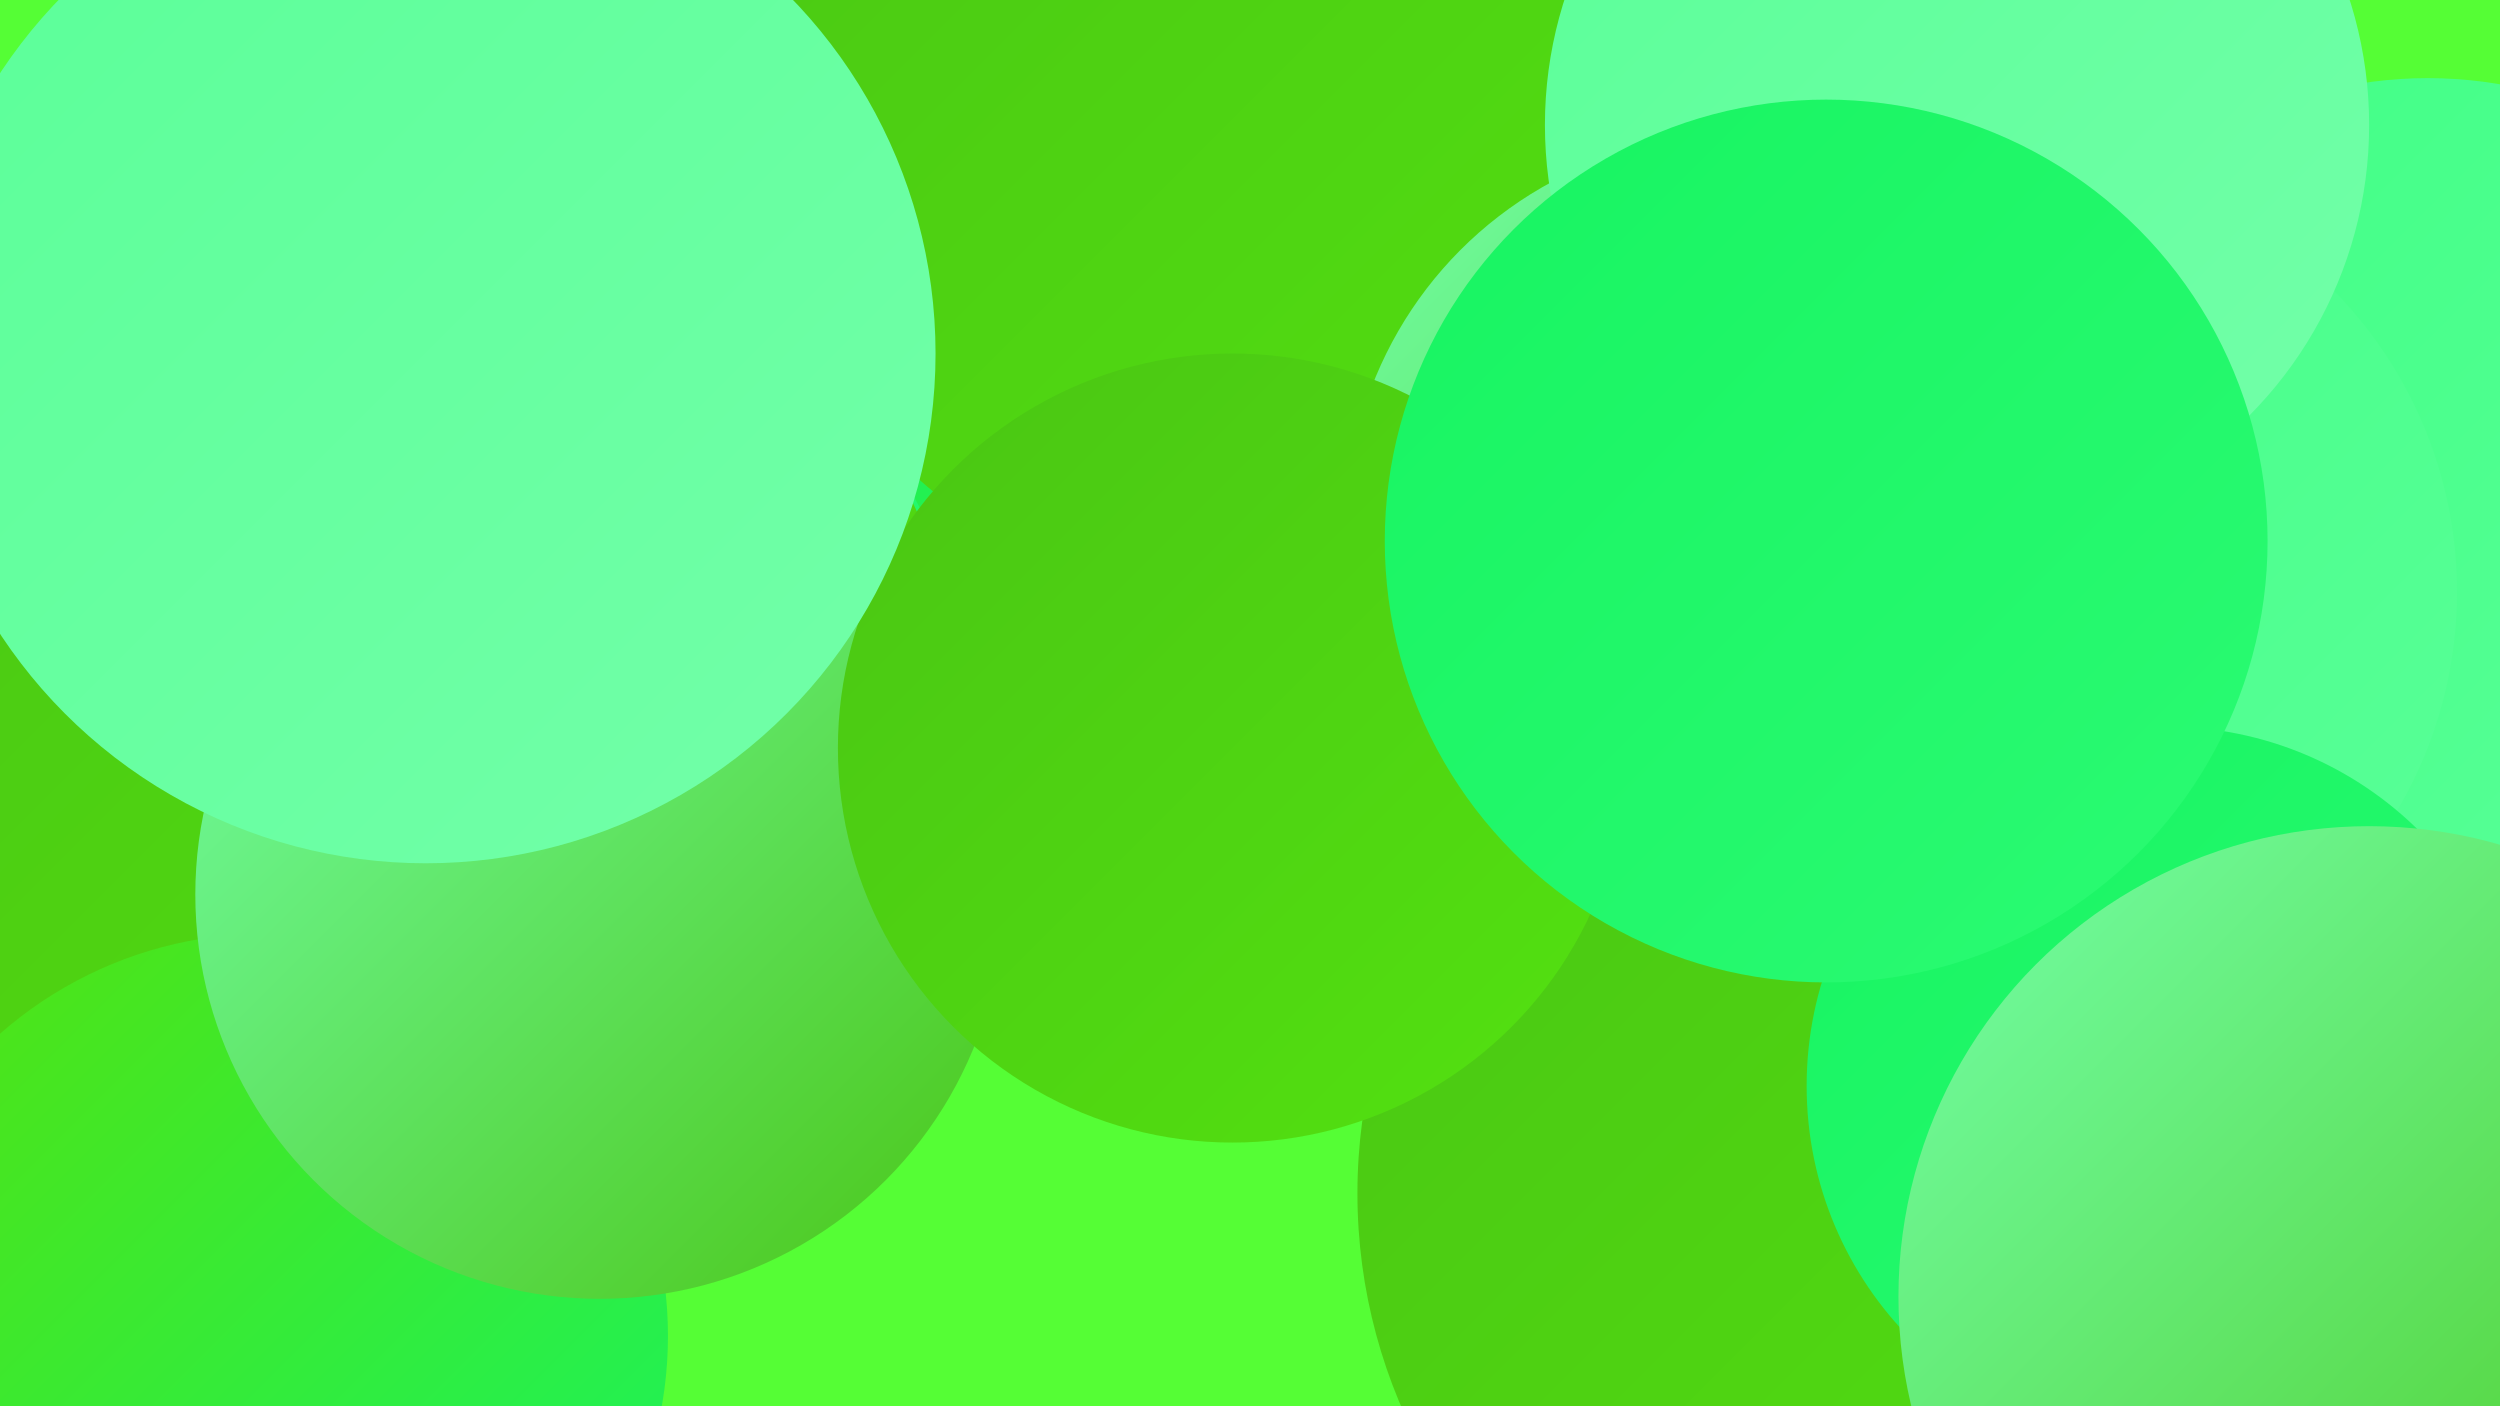 <?xml version="1.0" encoding="UTF-8"?><svg width="1280" height="720" xmlns="http://www.w3.org/2000/svg"><defs><linearGradient id="grad0" x1="0%" y1="0%" x2="100%" y2="100%"><stop offset="0%" style="stop-color:#4ac514;stop-opacity:1" /><stop offset="100%" style="stop-color:#53e210;stop-opacity:1" /></linearGradient><linearGradient id="grad1" x1="0%" y1="0%" x2="100%" y2="100%"><stop offset="0%" style="stop-color:#53e210;stop-opacity:1" /><stop offset="100%" style="stop-color:#17f461;stop-opacity:1" /></linearGradient><linearGradient id="grad2" x1="0%" y1="0%" x2="100%" y2="100%"><stop offset="0%" style="stop-color:#17f461;stop-opacity:1" /><stop offset="100%" style="stop-color:#2bfb73;stop-opacity:1" /></linearGradient><linearGradient id="grad3" x1="0%" y1="0%" x2="100%" y2="100%"><stop offset="0%" style="stop-color:#2bfb73;stop-opacity:1" /><stop offset="100%" style="stop-color:#40ff85;stop-opacity:1" /></linearGradient><linearGradient id="grad4" x1="0%" y1="0%" x2="100%" y2="100%"><stop offset="0%" style="stop-color:#40ff85;stop-opacity:1" /><stop offset="100%" style="stop-color:#5aff98;stop-opacity:1" /></linearGradient><linearGradient id="grad5" x1="0%" y1="0%" x2="100%" y2="100%"><stop offset="0%" style="stop-color:#5aff98;stop-opacity:1" /><stop offset="100%" style="stop-color:#73ffa9;stop-opacity:1" /></linearGradient><linearGradient id="grad6" x1="0%" y1="0%" x2="100%" y2="100%"><stop offset="0%" style="stop-color:#73ffa9;stop-opacity:1" /><stop offset="100%" style="stop-color:#4ac514;stop-opacity:1" /></linearGradient></defs><rect width="1280" height="720" fill="#55fe35" /><circle cx="1198" cy="476" r="206" fill="url(#grad2)" /><circle cx="339" cy="43" r="283" fill="url(#grad1)" /><circle cx="1249" cy="664" r="259" fill="url(#grad2)" /><circle cx="1021" cy="562" r="252" fill="url(#grad2)" /><circle cx="659" cy="33" r="284" fill="url(#grad0)" /><circle cx="890" cy="270" r="201" fill="url(#grad6)" /><circle cx="1243" cy="258" r="218" fill="url(#grad4)" /><circle cx="230" cy="384" r="271" fill="url(#grad2)" /><circle cx="1038" cy="303" r="220" fill="url(#grad4)" /><circle cx="212" cy="377" r="282" fill="url(#grad0)" /><circle cx="1002" cy="64" r="211" fill="url(#grad5)" /><circle cx="972" cy="611" r="277" fill="url(#grad0)" /><circle cx="210" cy="196" r="234" fill="url(#grad0)" /><circle cx="136" cy="684" r="206" fill="url(#grad1)" /><circle cx="307" cy="458" r="207" fill="url(#grad6)" /><circle cx="631" cy="383" r="202" fill="url(#grad0)" /><circle cx="1109" cy="556" r="184" fill="url(#grad2)" /><circle cx="1213" cy="664" r="241" fill="url(#grad6)" /><circle cx="935" cy="277" r="226" fill="url(#grad2)" /><circle cx="218" cy="181" r="261" fill="url(#grad5)" /></svg>